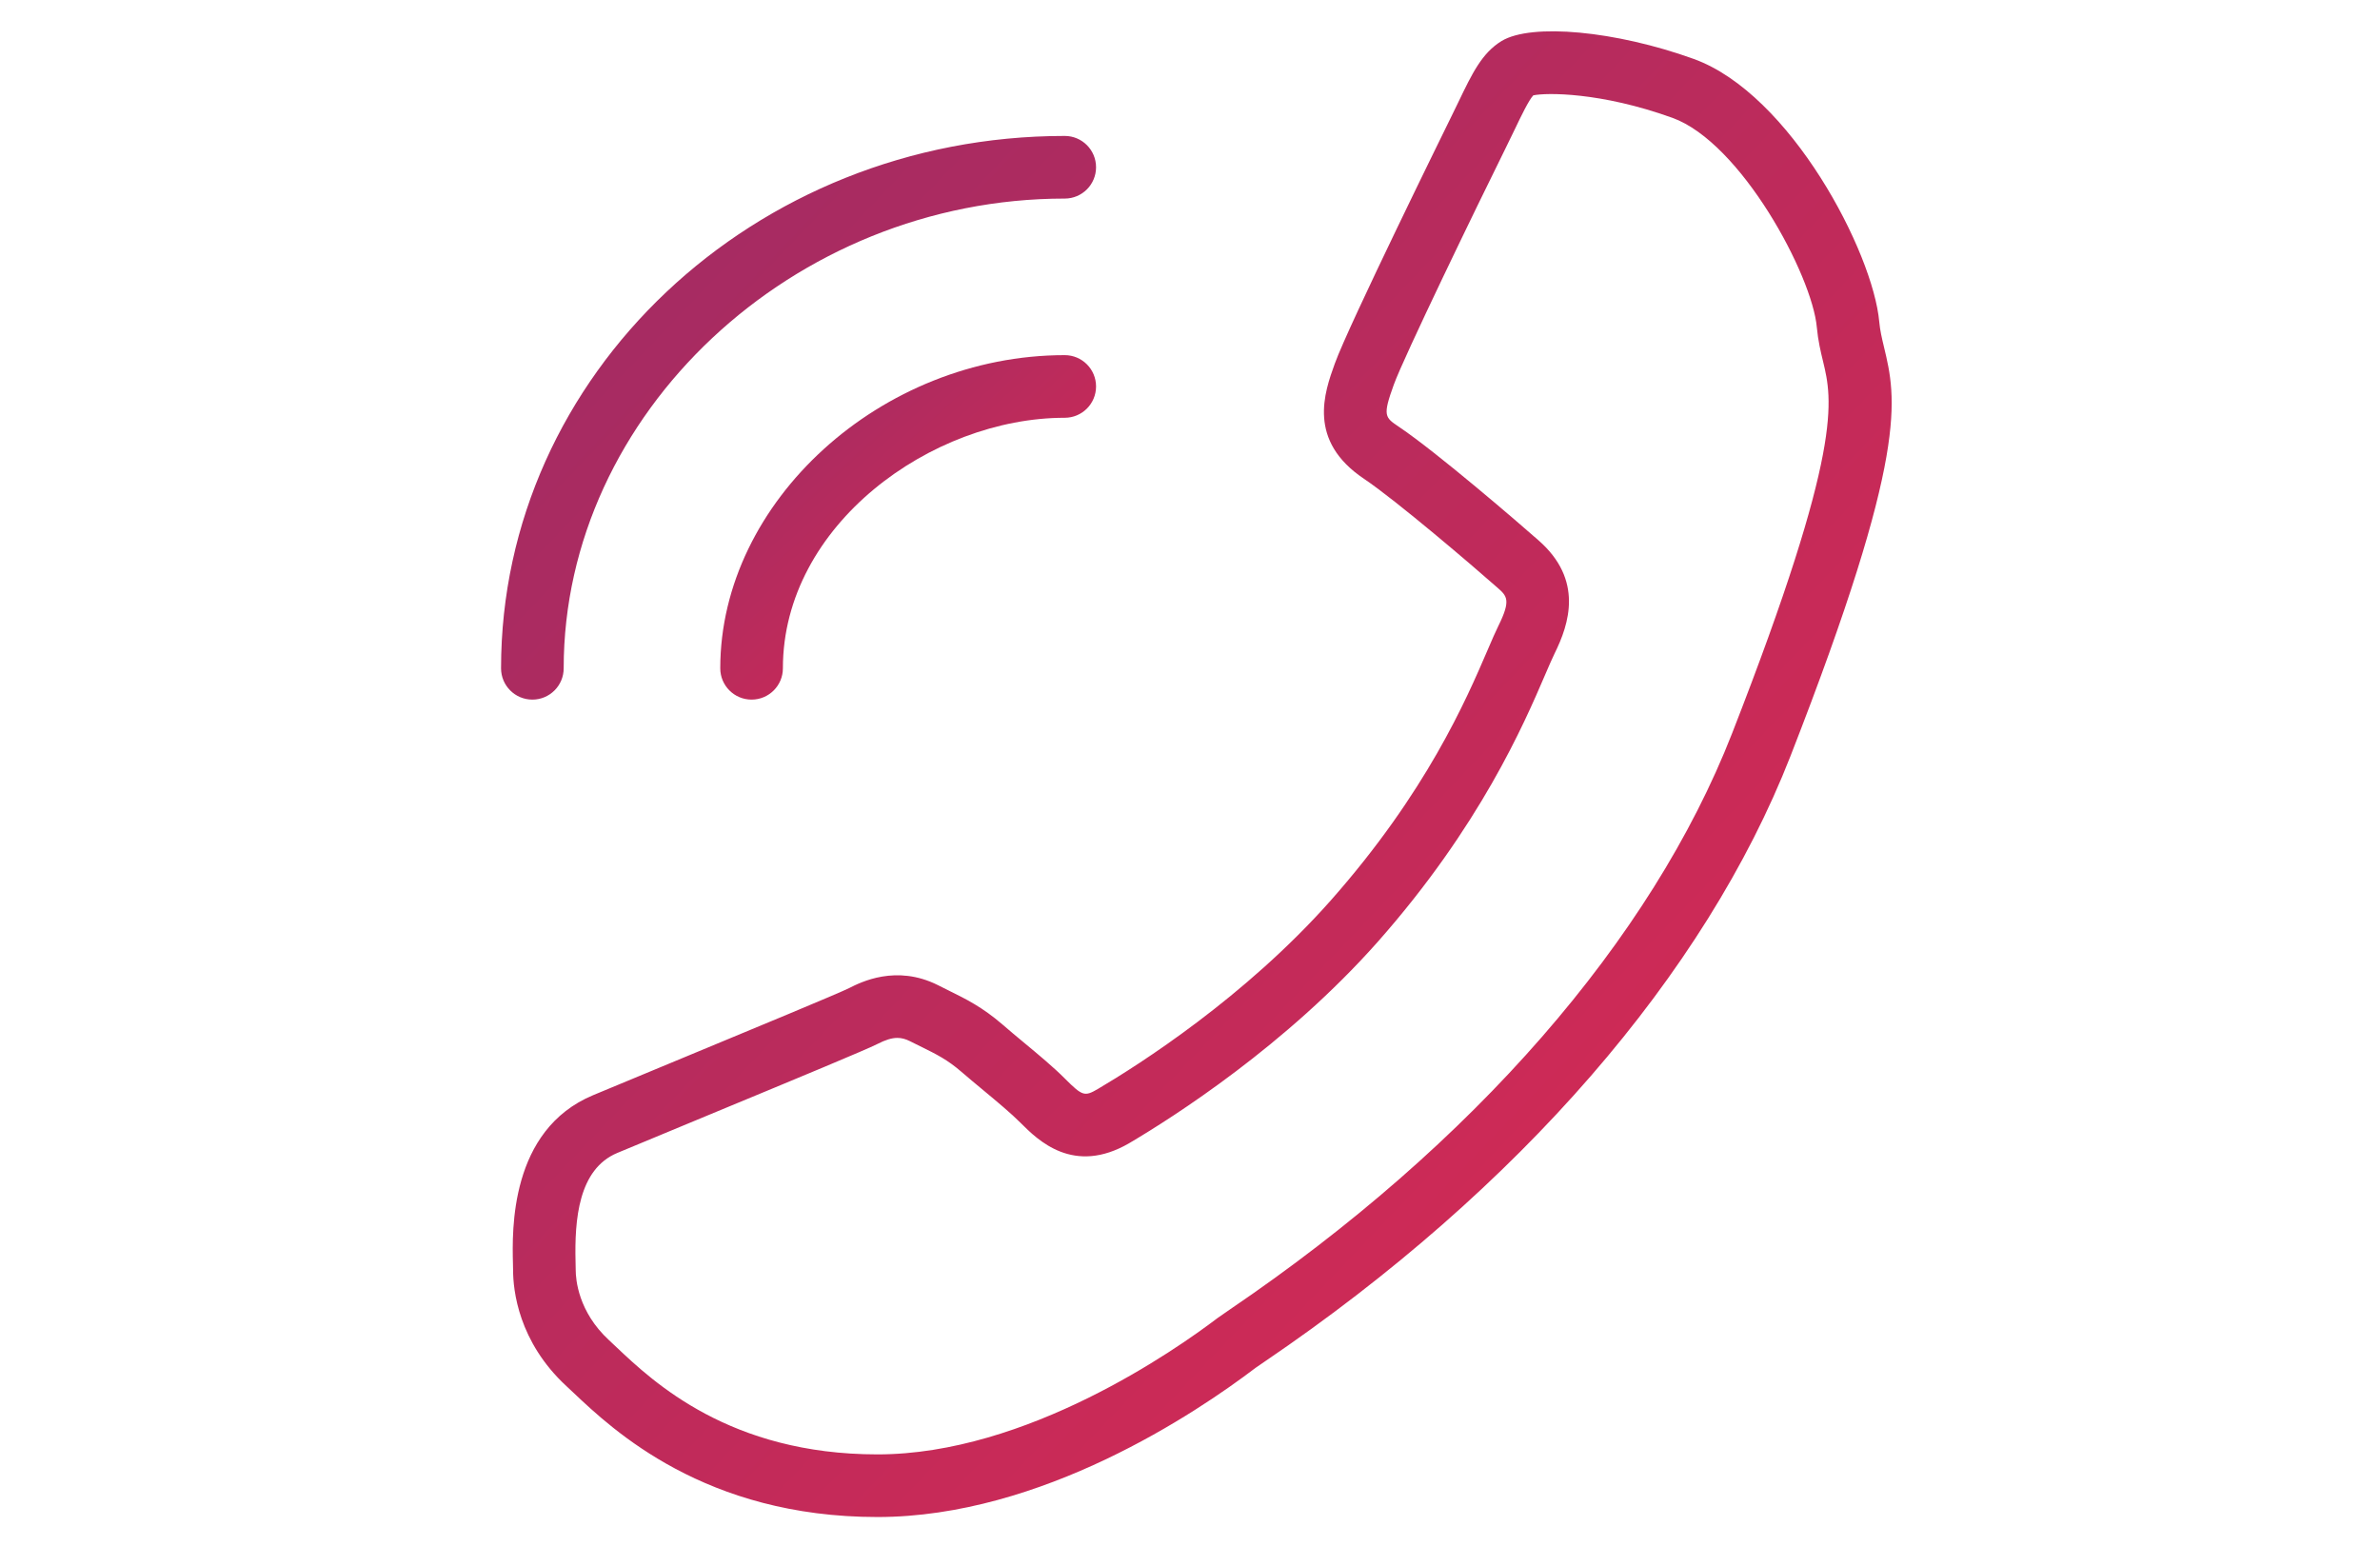 <svg xmlns="http://www.w3.org/2000/svg" width="76" height="50" viewBox="0 0 76 50" class="bv-atendimento--icon">
                <g fill="url(#magenta)" fill-rule="evenodd">
				                <defs>
                  <linearGradient id="magenta" x1="0%" y1="0%" y2="100%">
                    <stop stop-color="#9D2B65" offset="0%"></stop>
                    <stop stop-color="#DE2A51" offset="100%"></stop>
                  </linearGradient>
                  <linearGradient id="white" x1="0%" y1="0%" y2="100%">
                    <stop stop-color="#ffffff" offset="0%"></stop>
                    <stop stop-color="#ffffff" offset="100%"></stop>
                  </linearGradient>
                </defs>
                  <path d="M24,22.341 C23.447,22.341 23,21.893 23,21.341 C23,16.014 28.141,11.341 34,11.341 C34.553,11.341 35,11.789 35,12.341 C35,12.893 34.553,13.341 34,13.341 C29.752,13.341 25,16.762 25,21.341 C25,21.893 24.553,22.341 24,22.341"></path>
                  <path d="M17 22.341C16.447 22.341 16 21.893 16 21.341 16 11.967 24.075 4.341 34 4.341 34.553 4.341 35 4.789 35 5.341 35 5.893 34.553 6.341 34 6.341 25.327 6.341 18 13.21 18 21.341 18 21.893 17.553 22.341 17 22.341M28.656 33.144C28.472 33.144 28.273 33.208 28.014 33.34 27.635 33.53 25.667 34.347 22.708 35.573 21.551 36.053 20.451 36.508 19.711 36.818 18.468 37.338 18.345 38.952 18.379 40.299L18.384 40.554C18.384 40.85 18.461 41.887 19.448 42.797L19.687 43.022C20.863 44.133 23.309 46.444 28.02 46.444 32.784 46.444 37.541 43.108 38.885 42.086 38.952 42.037 39.083 41.947 39.274 41.816 47.04 36.544 52.735 30.01 55.31 23.42 58.876 14.292 58.51 12.766 58.215 11.54 58.14 11.231 58.056 10.881 58.017 10.457 57.87 8.788 55.593 4.55 53.402 3.762 51.109 2.936 49.373 2.957 48.962 3.045 48.818 3.198 48.573 3.708 48.374 4.124 48.28 4.319 48.179 4.528 48.068 4.753 47.18 6.545 44.817 11.422 44.507 12.287 44.148 13.28 44.219 13.327 44.675 13.632 45.891 14.451 48.499 16.7 49.131 17.257 50.569 18.518 50.111 19.923 49.641 20.871 49.558 21.039 49.461 21.269 49.339 21.551 48.665 23.12 47.261 26.383 43.991 30.081 41.065 33.381 37.475 35.67 36.067 36.501 34.28 37.546 33.139 36.406 32.591 35.858 32.29 35.555 31.841 35.182 31.406 34.82 31.166 34.621 30.926 34.421 30.702 34.228 30.25 33.838 29.924 33.677 29.382 33.41L29.052 33.246C28.918 33.179 28.791 33.144 28.656 33.144M28.02 48.444C22.514 48.444 19.571 45.664 18.314 44.476L18.092 44.268C16.551 42.846 16.384 41.197 16.384 40.554L16.38 40.349C16.353 39.294 16.275 36.087 18.938 34.974 19.679 34.663 20.782 34.206 21.942 33.726 23.982 32.88 26.775 31.724 27.112 31.555 27.481 31.368 28.614 30.789 29.951 31.459L30.266 31.617C30.855 31.907 31.363 32.157 32.01 32.714 32.224 32.901 32.454 33.091 32.683 33.282 33.155 33.673 33.642 34.078 34.009 34.447 34.565 35.003 34.634 35.022 35.054 34.777 36.378 33.996 39.758 31.842 42.494 28.755 45.551 25.298 46.82 22.347 47.502 20.761 47.64 20.438 47.754 20.176 47.849 19.983 48.26 19.154 48.119 19.03 47.809 18.759 47.035 18.075 44.594 15.988 43.561 15.293 41.735 14.073 42.292 12.531 42.625 11.609 43.061 10.393 46.245 3.928 46.276 3.863L46.571 3.258C47.008 2.349 47.323 1.692 47.948 1.311 47.949 1.311 47.95 1.31 47.951 1.309 48.905.732 51.596.985 54.08 1.88 57.176 2.994 59.814 8.064 60.01 10.279 60.035 10.555 60.093 10.795 60.159 11.073 60.556 12.726 60.967 14.435 57.174 24.147 54.452 31.111 48.494 37.974 40.398 43.471 40.247 43.574 40.142 43.644 40.093 43.681 38.212 45.111 33.262 48.444 28.02 48.444"></path>
                </g>
              </svg>